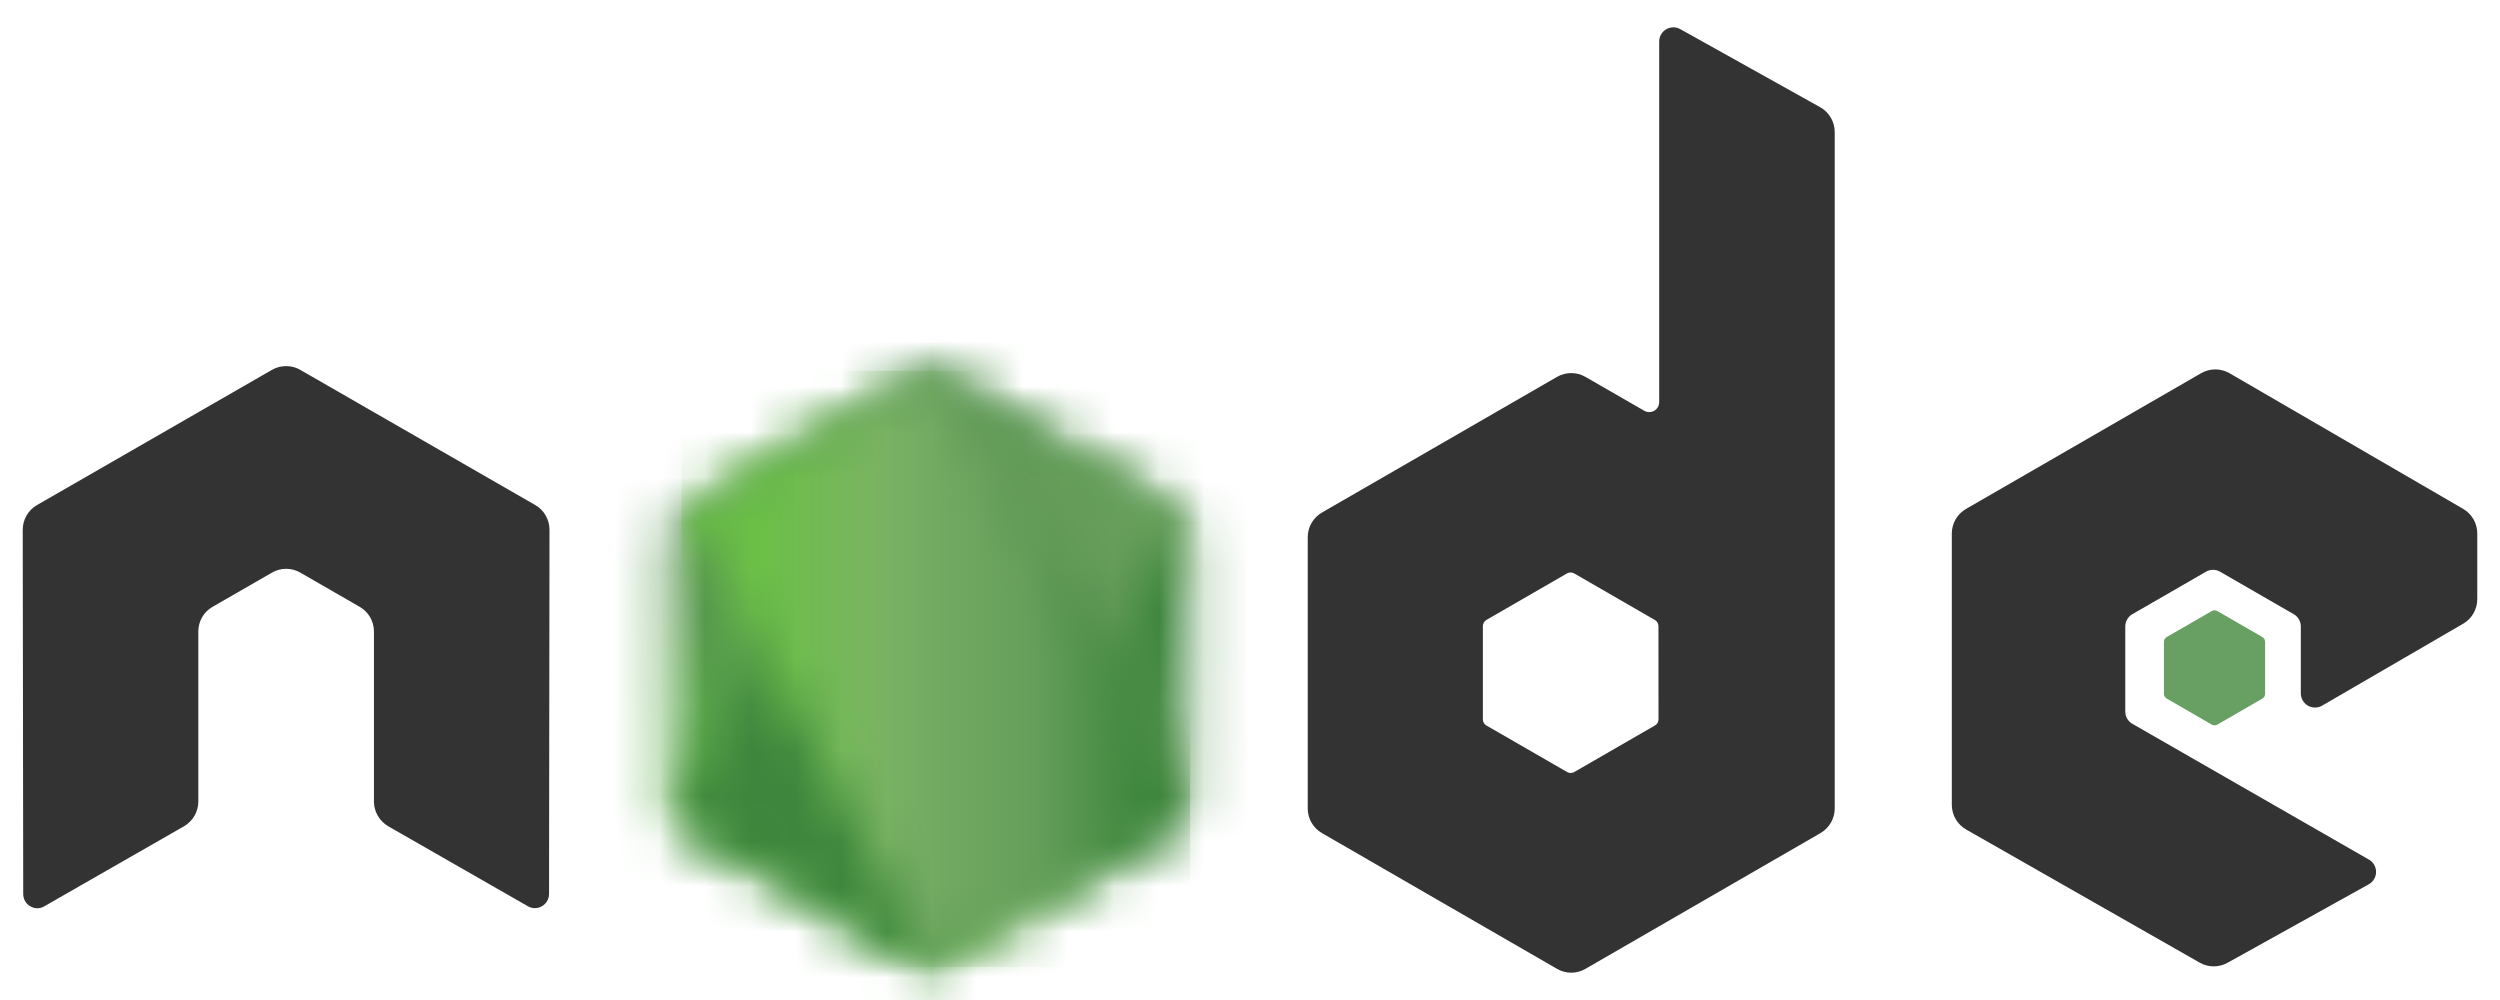 <svg width="55" height="22" viewBox="0 0 55 22" fill="none" xmlns="http://www.w3.org/2000/svg">
<path fill-rule="evenodd" clip-rule="evenodd" d="M12.089 11.654C12.089 11.43 11.97 11.223 11.777 11.112L6.606 8.137C6.519 8.086 6.421 8.059 6.322 8.055H6.269C6.169 8.059 6.072 8.086 5.983 8.137L0.813 11.112C0.62 11.224 0.5 11.43 0.5 11.655L0.511 19.668C0.511 19.779 0.569 19.883 0.666 19.938C0.762 19.996 0.881 19.996 0.976 19.938L4.05 18.177C4.244 18.062 4.363 17.858 4.363 17.635V13.892C4.363 13.669 4.481 13.462 4.675 13.351L5.983 12.598C6.08 12.541 6.187 12.514 6.296 12.514C6.403 12.514 6.512 12.541 6.606 12.597L7.914 13.351C8.108 13.462 8.227 13.668 8.227 13.892V17.635C8.227 17.857 8.347 18.062 8.54 18.177L11.611 19.936C11.708 19.993 11.828 19.993 11.924 19.936C12.019 19.881 12.079 19.777 12.079 19.666L12.089 11.654ZM36.487 15.826C36.487 15.882 36.457 15.934 36.408 15.961L34.633 16.985C34.584 17.013 34.525 17.013 34.477 16.985L32.701 15.961C32.652 15.934 32.623 15.882 32.623 15.826V13.776C32.623 13.72 32.652 13.669 32.699 13.64L34.474 12.615C34.523 12.587 34.583 12.587 34.632 12.615L36.408 13.64C36.457 13.669 36.486 13.72 36.486 13.776L36.487 15.826ZM36.966 0.641C36.869 0.587 36.752 0.588 36.656 0.644C36.56 0.7 36.502 0.803 36.502 0.914V8.848C36.502 8.926 36.46 8.998 36.393 9.037C36.325 9.076 36.242 9.076 36.174 9.037L34.879 8.291C34.686 8.18 34.449 8.18 34.255 8.291L29.083 11.276C28.89 11.387 28.77 11.594 28.77 11.816V17.788C28.77 18.011 28.89 18.216 29.083 18.328L34.255 21.315C34.448 21.427 34.686 21.427 34.88 21.315L40.052 18.327C40.245 18.215 40.364 18.01 40.364 17.786V2.904C40.364 2.677 40.241 2.469 40.043 2.358L36.966 0.641ZM54.189 13.722C54.382 13.611 54.5 13.404 54.5 13.182V11.735C54.5 11.512 54.382 11.307 54.189 11.195L49.05 8.211C48.856 8.099 48.618 8.099 48.424 8.211L43.253 11.196C43.059 11.308 42.94 11.513 42.94 11.737V17.706C42.94 17.931 43.061 18.138 43.255 18.249L48.393 21.178C48.582 21.286 48.814 21.288 49.006 21.181L52.114 19.454C52.211 19.399 52.274 19.295 52.274 19.183C52.274 19.071 52.214 18.966 52.116 18.911L46.914 15.925C46.816 15.87 46.756 15.766 46.756 15.655V13.783C46.756 13.671 46.815 13.568 46.912 13.512L48.531 12.578C48.627 12.522 48.746 12.522 48.842 12.578L50.462 13.512C50.559 13.567 50.618 13.671 50.618 13.782V15.254C50.618 15.365 50.678 15.469 50.775 15.525C50.871 15.58 50.991 15.58 51.087 15.524L54.189 13.722Z" fill="#333333"/>
<path fill-rule="evenodd" clip-rule="evenodd" d="M48.66 13.443C48.697 13.421 48.743 13.421 48.78 13.443L49.772 14.015C49.809 14.037 49.832 14.076 49.832 14.119V15.265C49.832 15.308 49.809 15.348 49.772 15.369L48.78 15.942C48.743 15.963 48.697 15.963 48.66 15.942L47.669 15.369C47.631 15.348 47.607 15.308 47.607 15.265V14.119C47.607 14.076 47.629 14.037 47.667 14.015L48.66 13.443Z" fill="#689F63"/>
<mask id="mask0_3134_5657" style="mask-type:luminance" maskUnits="userSpaceOnUse" x="14" y="8" width="13" height="14">
<path d="M20.12 8.241L14.977 11.21C14.784 11.321 14.666 11.526 14.666 11.747V17.688C14.666 17.91 14.784 18.115 14.977 18.226L20.12 21.197C20.312 21.308 20.549 21.308 20.741 21.197L25.884 18.226C26.075 18.115 26.194 17.91 26.194 17.688V11.747C26.194 11.526 26.075 11.321 25.882 11.21L20.741 8.241C20.644 8.186 20.537 8.158 20.43 8.158C20.322 8.158 20.215 8.186 20.118 8.241" fill="white"/>
</mask>
<g mask="url(#mask0_3134_5657)">
<path d="M31.391 10.706L16.899 3.603L9.469 18.76L23.96 25.864L31.391 10.706Z" fill="url(#paint0_linear_3134_5657)"/>
</g>
<mask id="mask1_3134_5657" style="mask-type:luminance" maskUnits="userSpaceOnUse" x="14" y="8" width="13" height="14">
<path d="M14.793 18.066C14.842 18.129 14.904 18.185 14.976 18.226L19.388 20.774L20.122 21.197C20.232 21.26 20.358 21.287 20.481 21.278C20.522 21.275 20.563 21.267 20.603 21.256L26.027 11.324C25.985 11.279 25.937 11.241 25.882 11.209L22.515 9.265L20.735 8.24C20.684 8.211 20.63 8.19 20.574 8.176L14.793 18.066Z" fill="white"/>
</mask>
<g mask="url(#mask1_3134_5657)">
<path d="M8.527 12.806L18.76 26.656L32.292 16.657L22.059 2.809L8.527 12.806Z" fill="url(#paint1_linear_3134_5657)"/>
</g>
<mask id="mask2_3134_5657" style="mask-type:luminance" maskUnits="userSpaceOnUse" x="14" y="8" width="13" height="14">
<path d="M20.369 8.162C20.282 8.17 20.198 8.197 20.12 8.241L14.992 11.201L20.522 21.273C20.599 21.262 20.674 21.236 20.743 21.197L25.886 18.226C26.044 18.134 26.153 17.978 26.186 17.802L20.549 8.172C20.507 8.163 20.466 8.159 20.423 8.159C20.406 8.159 20.389 8.16 20.372 8.162" fill="white"/>
</mask>
<g mask="url(#mask2_3134_5657)">
<path d="M14.992 8.159V21.273H26.184V8.159H14.992Z" fill="url(#paint2_linear_3134_5657)"/>
</g>
<defs>
<linearGradient id="paint0_linear_3134_5657" x1="24.14" y1="7.143" x2="16.711" y2="22.3" gradientUnits="userSpaceOnUse">
<stop offset="0.3" stop-color="#3E863D"/>
<stop offset="0.5" stop-color="#55934F"/>
<stop offset="0.8" stop-color="#5AAD45"/>
</linearGradient>
<linearGradient id="paint1_linear_3134_5657" x1="13.705" y1="19.81" x2="27.238" y2="9.811" gradientUnits="userSpaceOnUse">
<stop offset="0.57" stop-color="#3E863D"/>
<stop offset="0.72" stop-color="#619857"/>
<stop offset="1" stop-color="#76AC64"/>
</linearGradient>
<linearGradient id="paint2_linear_3134_5657" x1="14.996" y1="14.716" x2="26.186" y2="14.716" gradientUnits="userSpaceOnUse">
<stop offset="0.16" stop-color="#6BBF47"/>
<stop offset="0.38" stop-color="#79B461"/>
<stop offset="0.47" stop-color="#75AC64"/>
<stop offset="0.7" stop-color="#659E5A"/>
<stop offset="0.9" stop-color="#3E863D"/>
</linearGradient>
</defs>
</svg>
